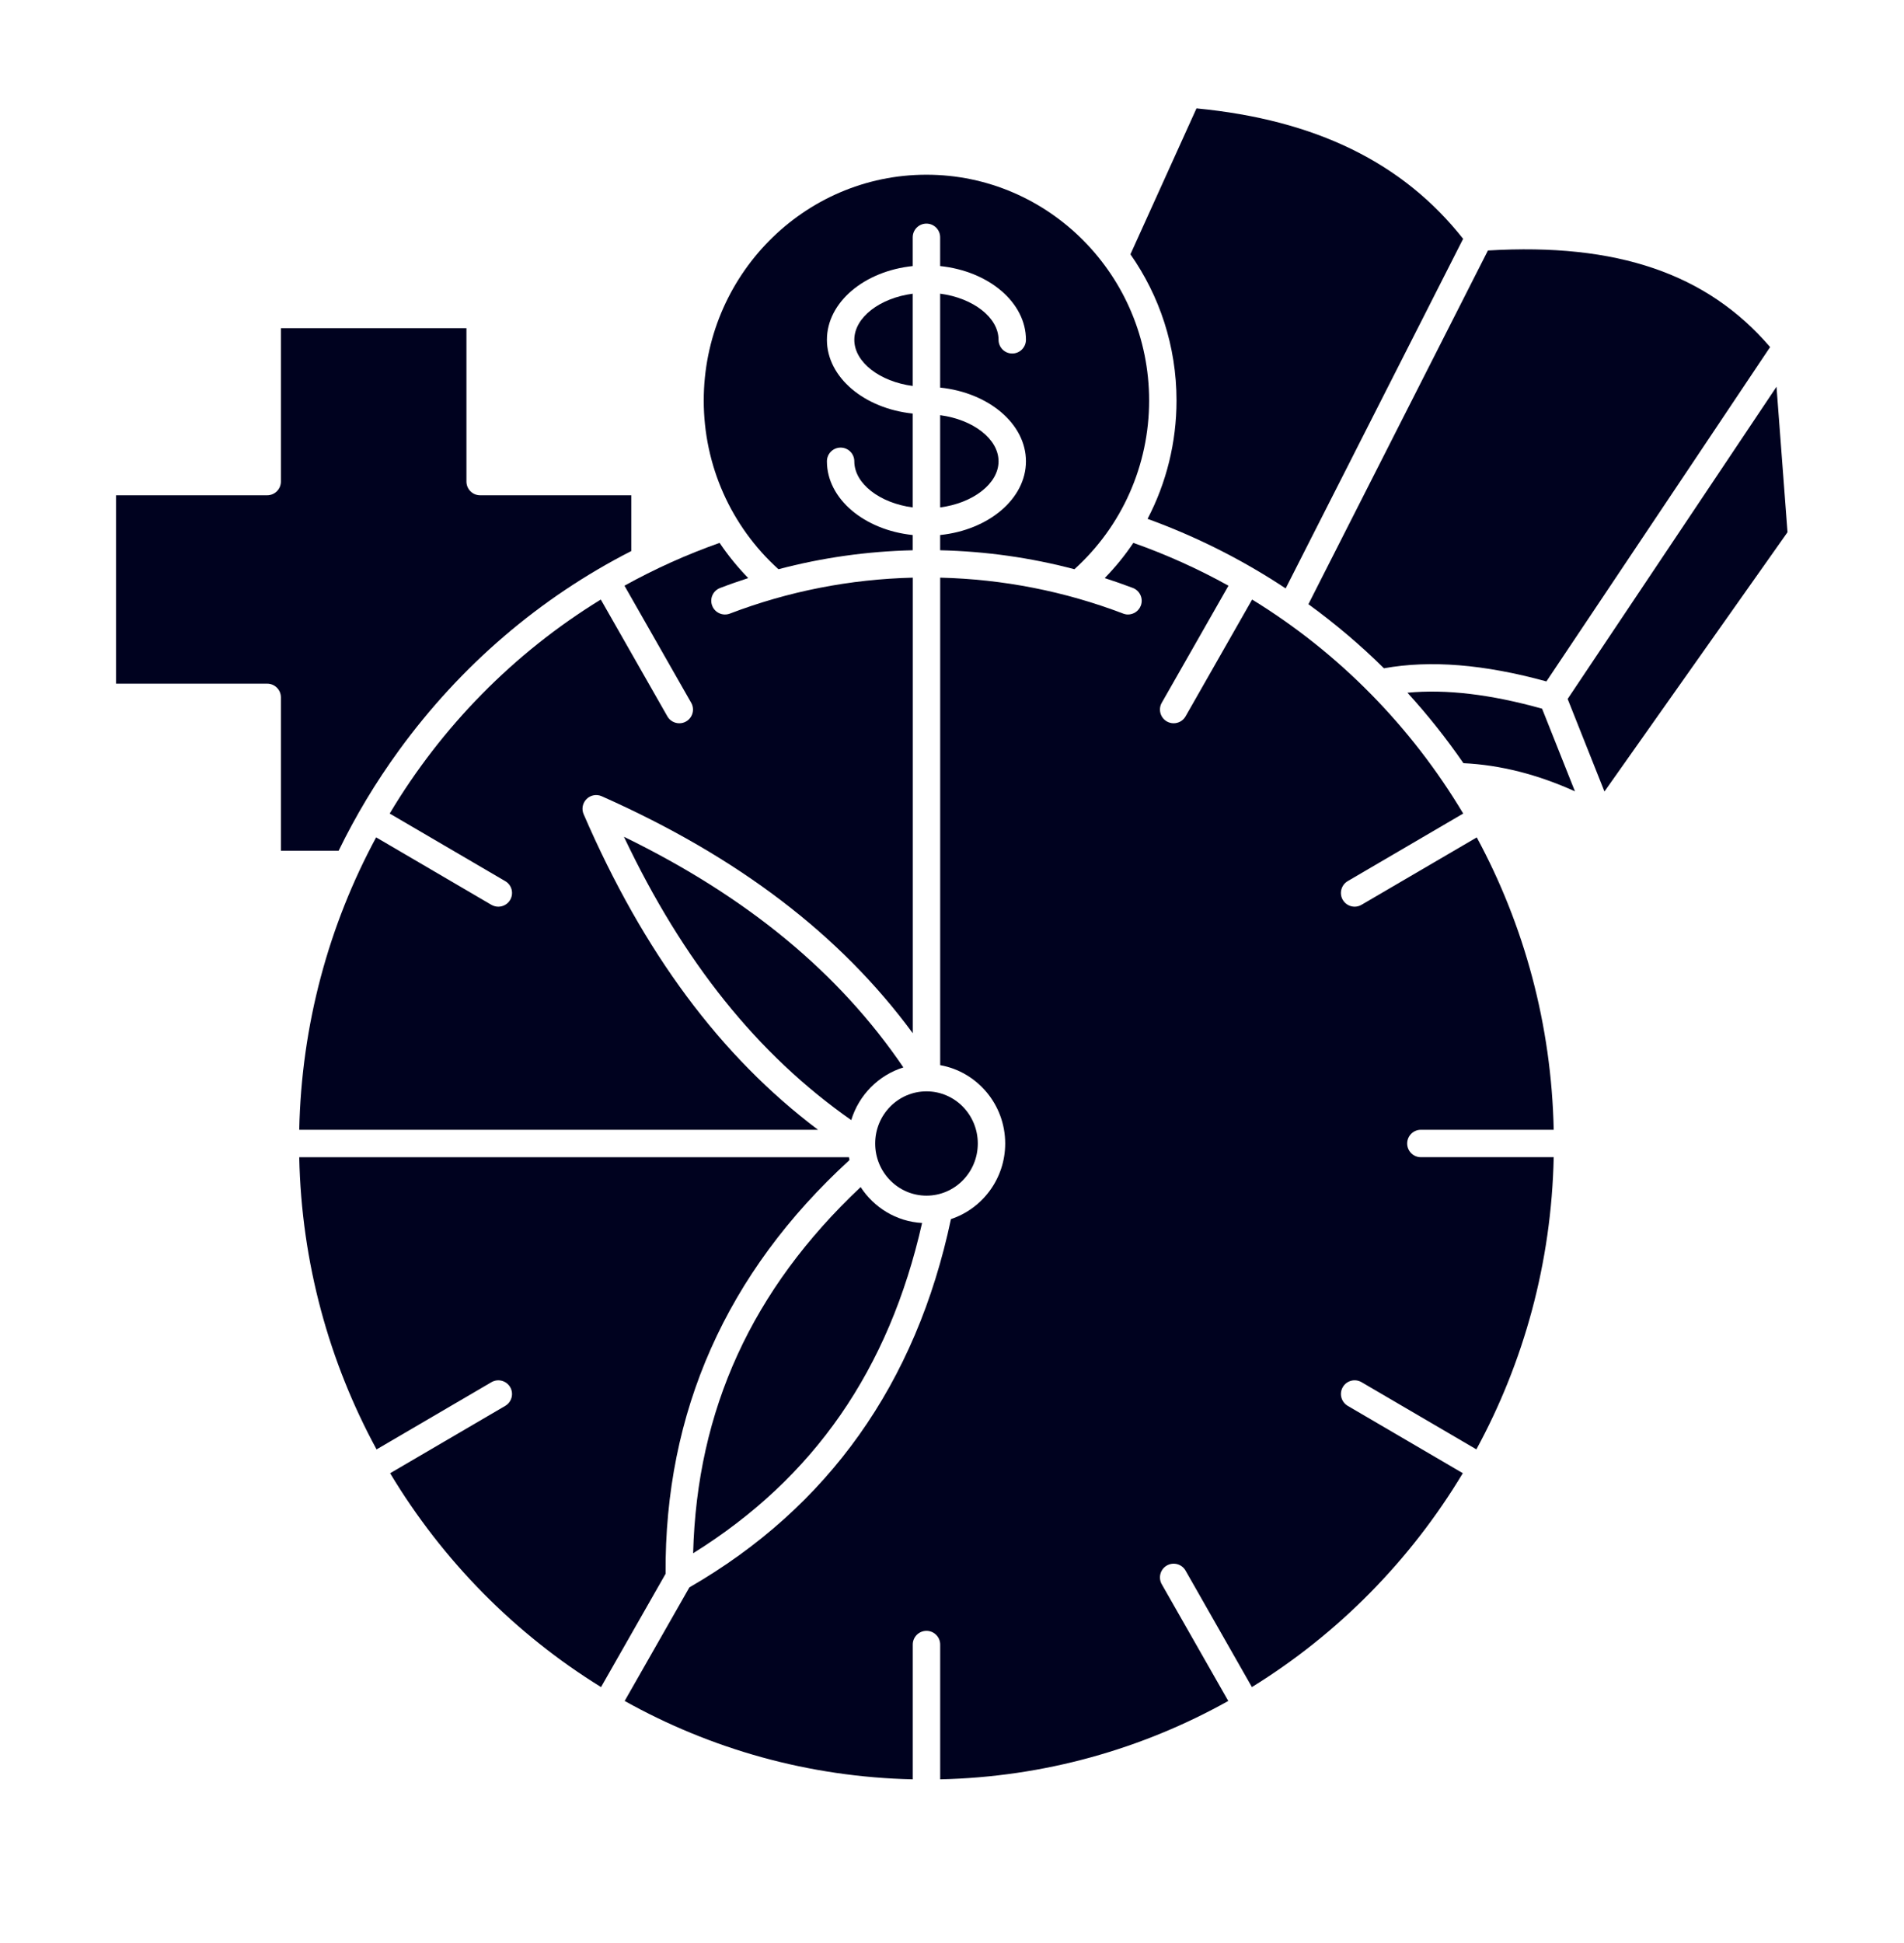 <svg width="49" height="50" viewBox="0 0 49 50" fill="none" xmlns="http://www.w3.org/2000/svg">
<path d="M24.195 10.684V13.058C25.039 12.947 25.698 12.448 25.698 11.871C25.698 11.293 25.039 10.795 24.195 10.684Z" fill="#00021F"/>
<path d="M23.844 30.768C24.573 30.768 25.164 30.167 25.164 29.426C25.164 28.685 24.573 28.084 23.844 28.084C23.114 28.084 22.523 28.685 22.523 29.426C22.523 30.167 23.114 30.768 23.844 30.768Z" fill="#00021F"/>
<path d="M23.249 27.468C21.59 25.028 19.227 23.078 16.057 21.533C17.579 24.746 19.502 27.141 21.907 28.824C22.104 28.177 22.61 27.667 23.249 27.468Z" fill="#00021F"/>
<path d="M23.73 31.471C23.069 31.434 22.492 31.075 22.149 30.547C19.352 33.181 17.936 36.273 17.838 39.97C20.946 38.035 22.879 35.245 23.73 31.471Z" fill="#00021F"/>
<path d="M20.034 14.648C21.158 14.351 22.314 14.187 23.489 14.16V13.768C22.244 13.639 21.281 12.838 21.281 11.871C21.281 11.676 21.439 11.518 21.634 11.518C21.828 11.518 21.986 11.676 21.986 11.871C21.986 12.448 22.645 12.947 23.489 13.058V10.642C22.244 10.513 21.281 9.711 21.281 8.744C21.281 7.778 22.244 6.976 23.489 6.847V6.107C23.489 5.912 23.647 5.754 23.842 5.754C24.037 5.754 24.195 5.912 24.195 6.107V6.847C25.44 6.976 26.403 7.778 26.403 8.744C26.403 8.939 26.245 9.097 26.05 9.097C25.855 9.097 25.698 8.939 25.698 8.744C25.698 8.167 25.039 7.668 24.195 7.557V9.974C25.44 10.103 26.403 10.904 26.403 11.871C26.403 12.838 25.44 13.639 24.195 13.768V14.16C25.369 14.187 26.526 14.351 27.65 14.648C28.873 13.544 29.573 11.973 29.573 10.308C29.573 7.103 27.002 4.496 23.842 4.496C20.682 4.496 18.111 7.103 18.111 10.308C18.111 11.973 18.811 13.544 20.034 14.648Z" fill="#00021F"/>
<path d="M35.616 17.197C36.814 16.983 38.186 17.093 39.797 17.535L45.554 8.931C43.933 7.04 41.613 6.247 38.292 6.446L33.672 15.548C34.363 16.05 35.013 16.601 35.616 17.197Z" fill="#00021F"/>
<path d="M29.533 13.352C30.803 13.813 31.993 14.417 33.087 15.142L37.654 6.146C36.106 4.183 33.857 3.083 30.792 2.789L29.092 6.544C29.838 7.608 30.278 8.906 30.278 10.307C30.278 11.384 30.017 12.426 29.533 13.352Z" fill="#00021F"/>
<path d="M45.719 9.952L40.344 17.986L41.291 20.368L46.002 13.696L45.719 9.952Z" fill="#00021F"/>
<path d="M36.566 29.073H39.985C39.929 26.375 39.226 23.808 38.005 21.549L35.04 23.283C34.984 23.316 34.923 23.332 34.862 23.332C34.741 23.332 34.623 23.269 34.557 23.157C34.459 22.989 34.516 22.773 34.684 22.674L37.656 20.935C36.322 18.703 34.467 16.805 32.224 15.428L30.511 18.434C30.446 18.548 30.327 18.612 30.204 18.612C30.145 18.612 30.085 18.597 30.03 18.566C29.861 18.469 29.802 18.254 29.898 18.085L31.615 15.072C30.84 14.642 30.022 14.272 29.167 13.97C28.951 14.292 28.704 14.595 28.43 14.876C28.674 14.955 28.915 15.039 29.155 15.13C29.337 15.2 29.428 15.404 29.359 15.586C29.305 15.726 29.171 15.813 29.029 15.813C28.987 15.813 28.945 15.805 28.904 15.789C27.397 15.215 25.815 14.904 24.196 14.865V27.41C25.145 27.579 25.869 28.418 25.869 29.426C25.869 30.332 25.282 31.103 24.473 31.371C23.579 35.6 21.315 38.788 17.741 40.849L16.076 43.771C18.285 45.005 20.808 45.729 23.49 45.788V42.319C23.49 42.125 23.648 41.967 23.843 41.967C24.038 41.967 24.196 42.125 24.196 42.319V45.788C26.878 45.729 29.401 45.005 31.61 43.771L29.898 40.767C29.802 40.597 29.861 40.382 30.03 40.285C30.2 40.189 30.415 40.248 30.511 40.417L32.218 43.414C34.432 42.047 36.298 40.155 37.646 37.91L34.684 36.177C34.516 36.078 34.459 35.862 34.558 35.694C34.656 35.526 34.872 35.47 35.04 35.568L37.995 37.297C39.213 35.057 39.928 32.498 39.985 29.778H36.567C36.372 29.778 36.214 29.62 36.214 29.426C36.214 29.231 36.372 29.073 36.566 29.073Z" fill="#00021F"/>
<path d="M21.862 29.852C21.857 29.828 21.852 29.803 21.848 29.779H7.701C7.758 32.499 8.473 35.057 9.691 37.298L12.646 35.569C12.814 35.47 13.03 35.527 13.129 35.695C13.227 35.863 13.17 36.079 13.002 36.178L10.04 37.911C11.388 40.156 13.254 42.047 15.468 43.414L17.129 40.499C17.102 36.333 18.694 32.752 21.862 29.852Z" fill="#00021F"/>
<path d="M36.221 17.826C36.742 18.397 37.223 19.003 37.662 19.639C38.606 19.684 39.567 19.927 40.532 20.364L39.686 18.237C38.363 17.867 37.22 17.731 36.221 17.826Z" fill="#00021F"/>
<path d="M15.02 20.952C14.962 20.819 14.992 20.664 15.095 20.562C15.198 20.459 15.354 20.431 15.486 20.49C18.996 22.05 21.625 24.053 23.491 26.589V14.865C21.871 14.905 20.289 15.215 18.783 15.79C18.601 15.859 18.397 15.768 18.328 15.586C18.258 15.404 18.349 15.2 18.532 15.131C18.771 15.039 19.013 14.955 19.256 14.876C18.983 14.595 18.736 14.292 18.519 13.97C17.664 14.272 16.847 14.642 16.071 15.072L17.788 18.085C17.884 18.254 17.825 18.47 17.656 18.566C17.601 18.598 17.541 18.612 17.482 18.612C17.359 18.612 17.24 18.548 17.175 18.434L15.462 15.428C13.218 16.805 11.362 18.702 10.029 20.935L13.003 22.675C13.171 22.773 13.227 22.989 13.129 23.157C13.063 23.27 12.945 23.332 12.824 23.332C12.764 23.332 12.703 23.316 12.646 23.284L9.68 21.548C8.46 23.807 7.758 26.374 7.701 29.073H21.052C18.543 27.183 16.562 24.515 15.02 20.952Z" fill="#00021F"/>
<path d="M21.986 8.745C21.986 9.322 22.645 9.821 23.489 9.932V7.558C22.645 7.669 21.986 8.167 21.986 8.745Z" fill="#00021F"/>
<path d="M8.715 21.892C9.152 20.994 9.67 20.13 10.267 19.31C11.858 17.122 13.896 15.38 16.246 14.18V12.745H12.356C12.161 12.745 12.004 12.587 12.004 12.392V8.445H7.229V12.392C7.229 12.587 7.071 12.745 6.876 12.745H2.986V17.593H6.876C7.071 17.593 7.229 17.75 7.229 17.945V21.892L8.715 21.892Z" fill="#00021F"/>
</svg>
